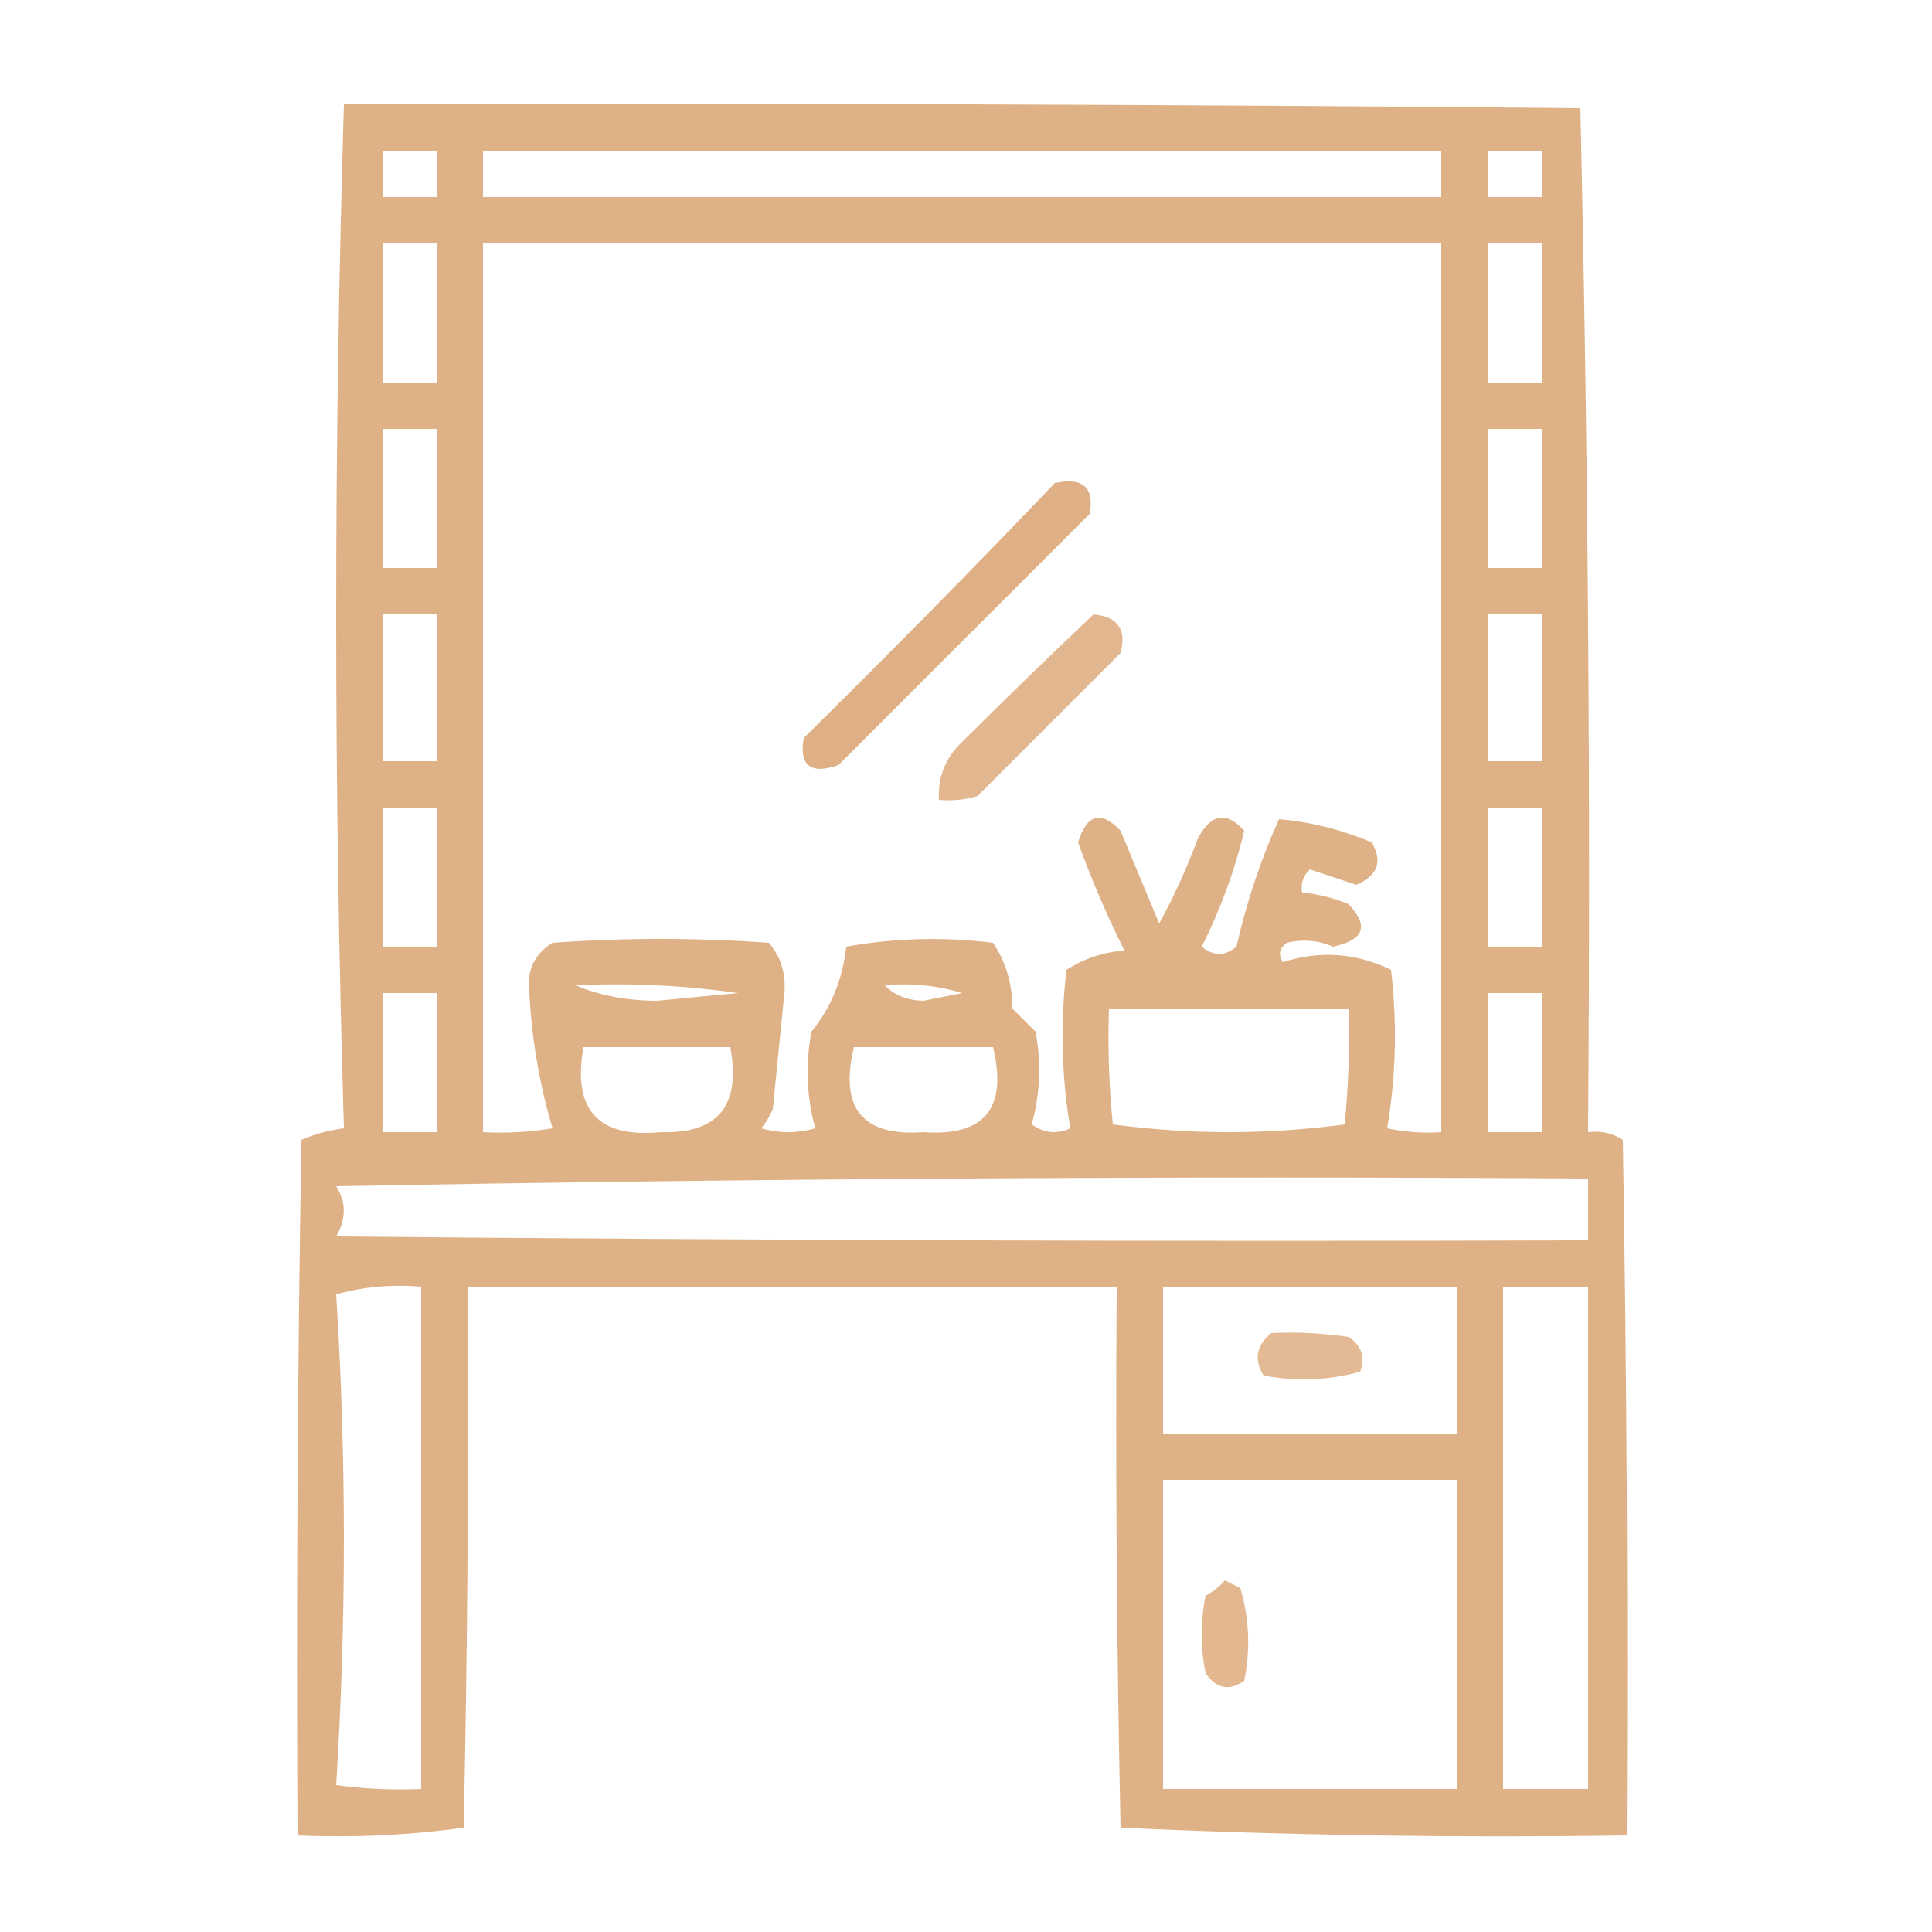 <svg xmlns="http://www.w3.org/2000/svg" xmlns:xlink="http://www.w3.org/1999/xlink" width="250px" height="250px" style="shape-rendering:geometricPrecision; text-rendering:geometricPrecision; image-rendering:optimizeQuality; fill-rule:evenodd; clip-rule:evenodd"><g><path style="opacity:0.836" fill="#daa370" d="M 44.5,13.5 C 97.834,13.333 151.168,13.5 204.5,14C 205.497,58.094 205.83,102.261 205.5,146.5C 207.144,146.286 208.644,146.62 210,147.5C 210.5,177.498 210.667,207.498 210.5,237.5C 188.591,237.827 166.758,237.494 145,236.5C 144.5,213.169 144.333,189.836 144.5,166.5C 116.5,166.5 88.5,166.5 60.5,166.5C 60.667,189.836 60.5,213.169 60,236.5C 52.921,237.48 45.755,237.813 38.5,237.5C 38.333,207.498 38.5,177.498 39,147.5C 40.734,146.751 42.567,146.251 44.5,146C 43.169,101.833 43.169,57.667 44.5,13.5 Z M 49.5,19.5 C 51.833,19.5 54.167,19.5 56.5,19.5C 56.5,21.5 56.5,23.5 56.5,25.5C 54.167,25.5 51.833,25.5 49.5,25.5C 49.5,23.5 49.5,21.5 49.5,19.5 Z M 62.5,19.5 C 103.833,19.5 145.167,19.5 186.5,19.5C 186.5,21.5 186.5,23.5 186.5,25.5C 145.167,25.5 103.833,25.5 62.5,25.5C 62.5,23.5 62.5,21.5 62.5,19.5 Z M 192.5,19.5 C 194.833,19.5 197.167,19.5 199.5,19.5C 199.5,21.5 199.5,23.5 199.5,25.5C 197.167,25.5 194.833,25.5 192.5,25.5C 192.5,23.5 192.5,21.5 192.5,19.5 Z M 49.5,31.5 C 51.833,31.5 54.167,31.5 56.5,31.5C 56.5,37.5 56.5,43.5 56.5,49.5C 54.167,49.5 51.833,49.5 49.5,49.5C 49.5,43.5 49.5,37.5 49.5,31.5 Z M 62.5,31.5 C 103.833,31.5 145.167,31.5 186.5,31.5C 186.5,69.833 186.5,108.167 186.5,146.5C 184.143,146.663 181.81,146.497 179.5,146C 180.645,139.248 180.811,132.414 180,125.5C 175.476,123.301 170.809,122.968 166,124.5C 165.383,123.551 165.549,122.718 166.5,122C 168.527,121.502 170.527,121.669 172.5,122.5C 176.524,121.645 177.191,119.812 174.5,117C 172.564,116.187 170.564,115.687 168.5,115.5C 168.281,114.325 168.614,113.325 169.5,112.5C 171.5,113.167 173.5,113.833 175.5,114.5C 178.279,113.327 178.946,111.493 177.5,109C 173.567,107.35 169.567,106.35 165.5,106C 163.141,111.245 161.308,116.745 160,122.5C 158.506,123.747 157.006,123.747 155.5,122.5C 157.961,117.607 159.794,112.607 161,107.5C 158.724,104.936 156.724,105.27 155,108.5C 153.591,112.316 151.924,115.983 150,119.5C 148.333,115.5 146.667,111.5 145,107.5C 142.486,104.823 140.653,105.323 139.5,109C 141.233,113.798 143.233,118.465 145.5,123C 142.766,123.21 140.266,124.044 138,125.5C 137.189,132.414 137.355,139.248 138.5,146C 136.741,146.798 135.074,146.631 133.5,145.5C 134.6,141.558 134.767,137.558 134,133.5C 133,132.5 132,131.5 131,130.5C 130.999,127.313 130.166,124.48 128.5,122C 122.115,121.207 115.782,121.374 109.5,122.5C 109.047,126.704 107.547,130.371 105,133.5C 104.204,137.755 104.371,141.921 105.5,146C 103.167,146.667 100.833,146.667 98.5,146C 99.126,145.25 99.626,144.416 100,143.5C 100.5,138.5 101,133.5 101.5,128.5C 101.712,125.989 101.045,123.822 99.5,122C 90.167,121.333 80.833,121.333 71.5,122C 69.115,123.463 68.115,125.629 68.5,128.5C 68.814,134.506 69.814,140.34 71.5,146C 68.518,146.498 65.518,146.665 62.5,146.5C 62.5,108.167 62.5,69.833 62.5,31.5 Z M 192.5,31.5 C 194.833,31.5 197.167,31.5 199.5,31.5C 199.5,37.5 199.5,43.5 199.5,49.5C 197.167,49.5 194.833,49.5 192.5,49.5C 192.5,43.5 192.5,37.5 192.5,31.5 Z M 49.5,55.5 C 51.833,55.5 54.167,55.5 56.5,55.5C 56.5,61.5 56.5,67.5 56.5,73.5C 54.167,73.5 51.833,73.5 49.5,73.5C 49.5,67.5 49.5,61.5 49.5,55.5 Z M 192.5,55.5 C 194.833,55.5 197.167,55.5 199.5,55.5C 199.5,61.5 199.5,67.5 199.5,73.5C 197.167,73.5 194.833,73.5 192.5,73.5C 192.5,67.5 192.5,61.5 192.5,55.5 Z M 49.5,79.5 C 51.833,79.5 54.167,79.5 56.5,79.5C 56.5,85.833 56.5,92.167 56.5,98.5C 54.167,98.5 51.833,98.5 49.5,98.5C 49.5,92.167 49.5,85.833 49.5,79.5 Z M 192.5,79.5 C 194.833,79.5 197.167,79.5 199.5,79.5C 199.5,85.833 199.5,92.167 199.5,98.5C 197.167,98.5 194.833,98.5 192.5,98.5C 192.5,92.167 192.5,85.833 192.5,79.5 Z M 49.5,104.5 C 51.833,104.5 54.167,104.5 56.5,104.5C 56.5,110.5 56.5,116.5 56.5,122.5C 54.167,122.5 51.833,122.5 49.5,122.5C 49.5,116.5 49.5,110.5 49.5,104.5 Z M 192.5,104.5 C 194.833,104.5 197.167,104.5 199.5,104.5C 199.5,110.5 199.5,116.5 199.5,122.5C 197.167,122.5 194.833,122.5 192.5,122.5C 192.5,116.5 192.5,110.5 192.5,104.5 Z M 74.5,127.5 C 81.532,127.17 88.532,127.503 95.5,128.5C 92,128.833 88.5,129.167 85,129.5C 81.098,129.488 77.598,128.821 74.5,127.5 Z M 114.5,127.5 C 117.898,127.18 121.232,127.513 124.5,128.5C 122.833,128.833 121.167,129.167 119.5,129.5C 117.36,129.444 115.694,128.777 114.5,127.5 Z M 49.5,128.5 C 51.833,128.5 54.167,128.5 56.5,128.5C 56.5,134.5 56.5,140.5 56.5,146.5C 54.167,146.5 51.833,146.5 49.5,146.5C 49.5,140.5 49.5,134.5 49.5,128.5 Z M 192.5,128.5 C 194.833,128.5 197.167,128.5 199.5,128.5C 199.5,134.5 199.5,140.5 199.5,146.5C 197.167,146.5 194.833,146.5 192.5,146.5C 192.5,140.5 192.5,134.5 192.5,128.5 Z M 143.5,130.5 C 153.833,130.5 164.167,130.5 174.5,130.5C 174.666,135.511 174.499,140.511 174,145.5C 164,146.833 154,146.833 144,145.5C 143.501,140.511 143.334,135.511 143.5,130.5 Z M 75.5,135.5 C 81.833,135.5 88.167,135.5 94.5,135.5C 95.916,143.064 92.916,146.731 85.5,146.5C 77.381,147.287 74.048,143.62 75.5,135.5 Z M 110.5,135.5 C 116.5,135.5 122.5,135.5 128.5,135.5C 130.403,143.407 127.403,147.074 119.5,146.5C 111.597,147.074 108.597,143.407 110.5,135.5 Z M 43.5,153.5 C 97.331,152.501 151.331,152.168 205.5,152.5C 205.5,155.167 205.5,157.833 205.5,160.5C 151.499,160.667 97.499,160.5 43.5,160C 44.811,157.726 44.811,155.56 43.5,153.5 Z M 43.5,167.5 C 46.962,166.518 50.629,166.185 54.5,166.5C 54.5,188.167 54.5,209.833 54.5,231.5C 50.818,231.665 47.152,231.499 43.5,231C 44.831,209.736 44.831,188.569 43.5,167.5 Z M 150.5,166.5 C 163.167,166.5 175.833,166.5 188.5,166.5C 188.5,172.833 188.5,179.167 188.5,185.5C 175.833,185.5 163.167,185.5 150.5,185.5C 150.5,179.167 150.5,172.833 150.5,166.5 Z M 194.5,166.5 C 198.167,166.5 201.833,166.5 205.5,166.5C 205.5,188.167 205.5,209.833 205.5,231.5C 201.833,231.5 198.167,231.5 194.5,231.5C 194.5,209.833 194.5,188.167 194.5,166.5 Z M 150.5,191.5 C 163.167,191.5 175.833,191.5 188.5,191.5C 188.5,204.833 188.5,218.167 188.5,231.5C 175.833,231.5 163.167,231.5 150.5,231.5C 150.5,218.167 150.5,204.833 150.5,191.5 Z"></path></g><g><path style="opacity:0.854" fill="#daa370" d="M 136.5,62.5 C 140.138,61.737 141.638,63.07 141,66.5C 130.167,77.333 119.333,88.167 108.5,99C 104.889,100.254 103.389,99.088 104,95.5C 115.035,84.632 125.869,73.632 136.5,62.5 Z"></path></g><g><path style="opacity:0.774" fill="#daa370" d="M 141.5,79.5 C 144.646,79.794 145.813,81.461 145,84.5C 138.833,90.667 132.667,96.833 126.5,103C 124.866,103.494 123.199,103.66 121.5,103.5C 121.341,100.813 122.175,98.48 124,96.5C 129.812,90.703 135.646,85.036 141.5,79.5 Z"></path></g><g><path style="opacity:0.753" fill="#daa370" d="M 164.5,172.5 C 167.85,172.335 171.183,172.502 174.5,173C 176.211,174.133 176.711,175.633 176,177.5C 171.921,178.629 167.755,178.796 163.5,178C 162.243,175.924 162.576,174.09 164.5,172.5 Z"></path></g><g><path style="opacity:0.768" fill="#daa370" d="M 158.5,204.5 C 159.15,204.804 159.817,205.137 160.5,205.5C 161.66,209.459 161.827,213.459 161,217.5C 159.062,218.86 157.396,218.527 156,216.5C 155.333,213.167 155.333,209.833 156,206.5C 156.995,205.934 157.828,205.267 158.5,204.5 Z"></path></g></svg>